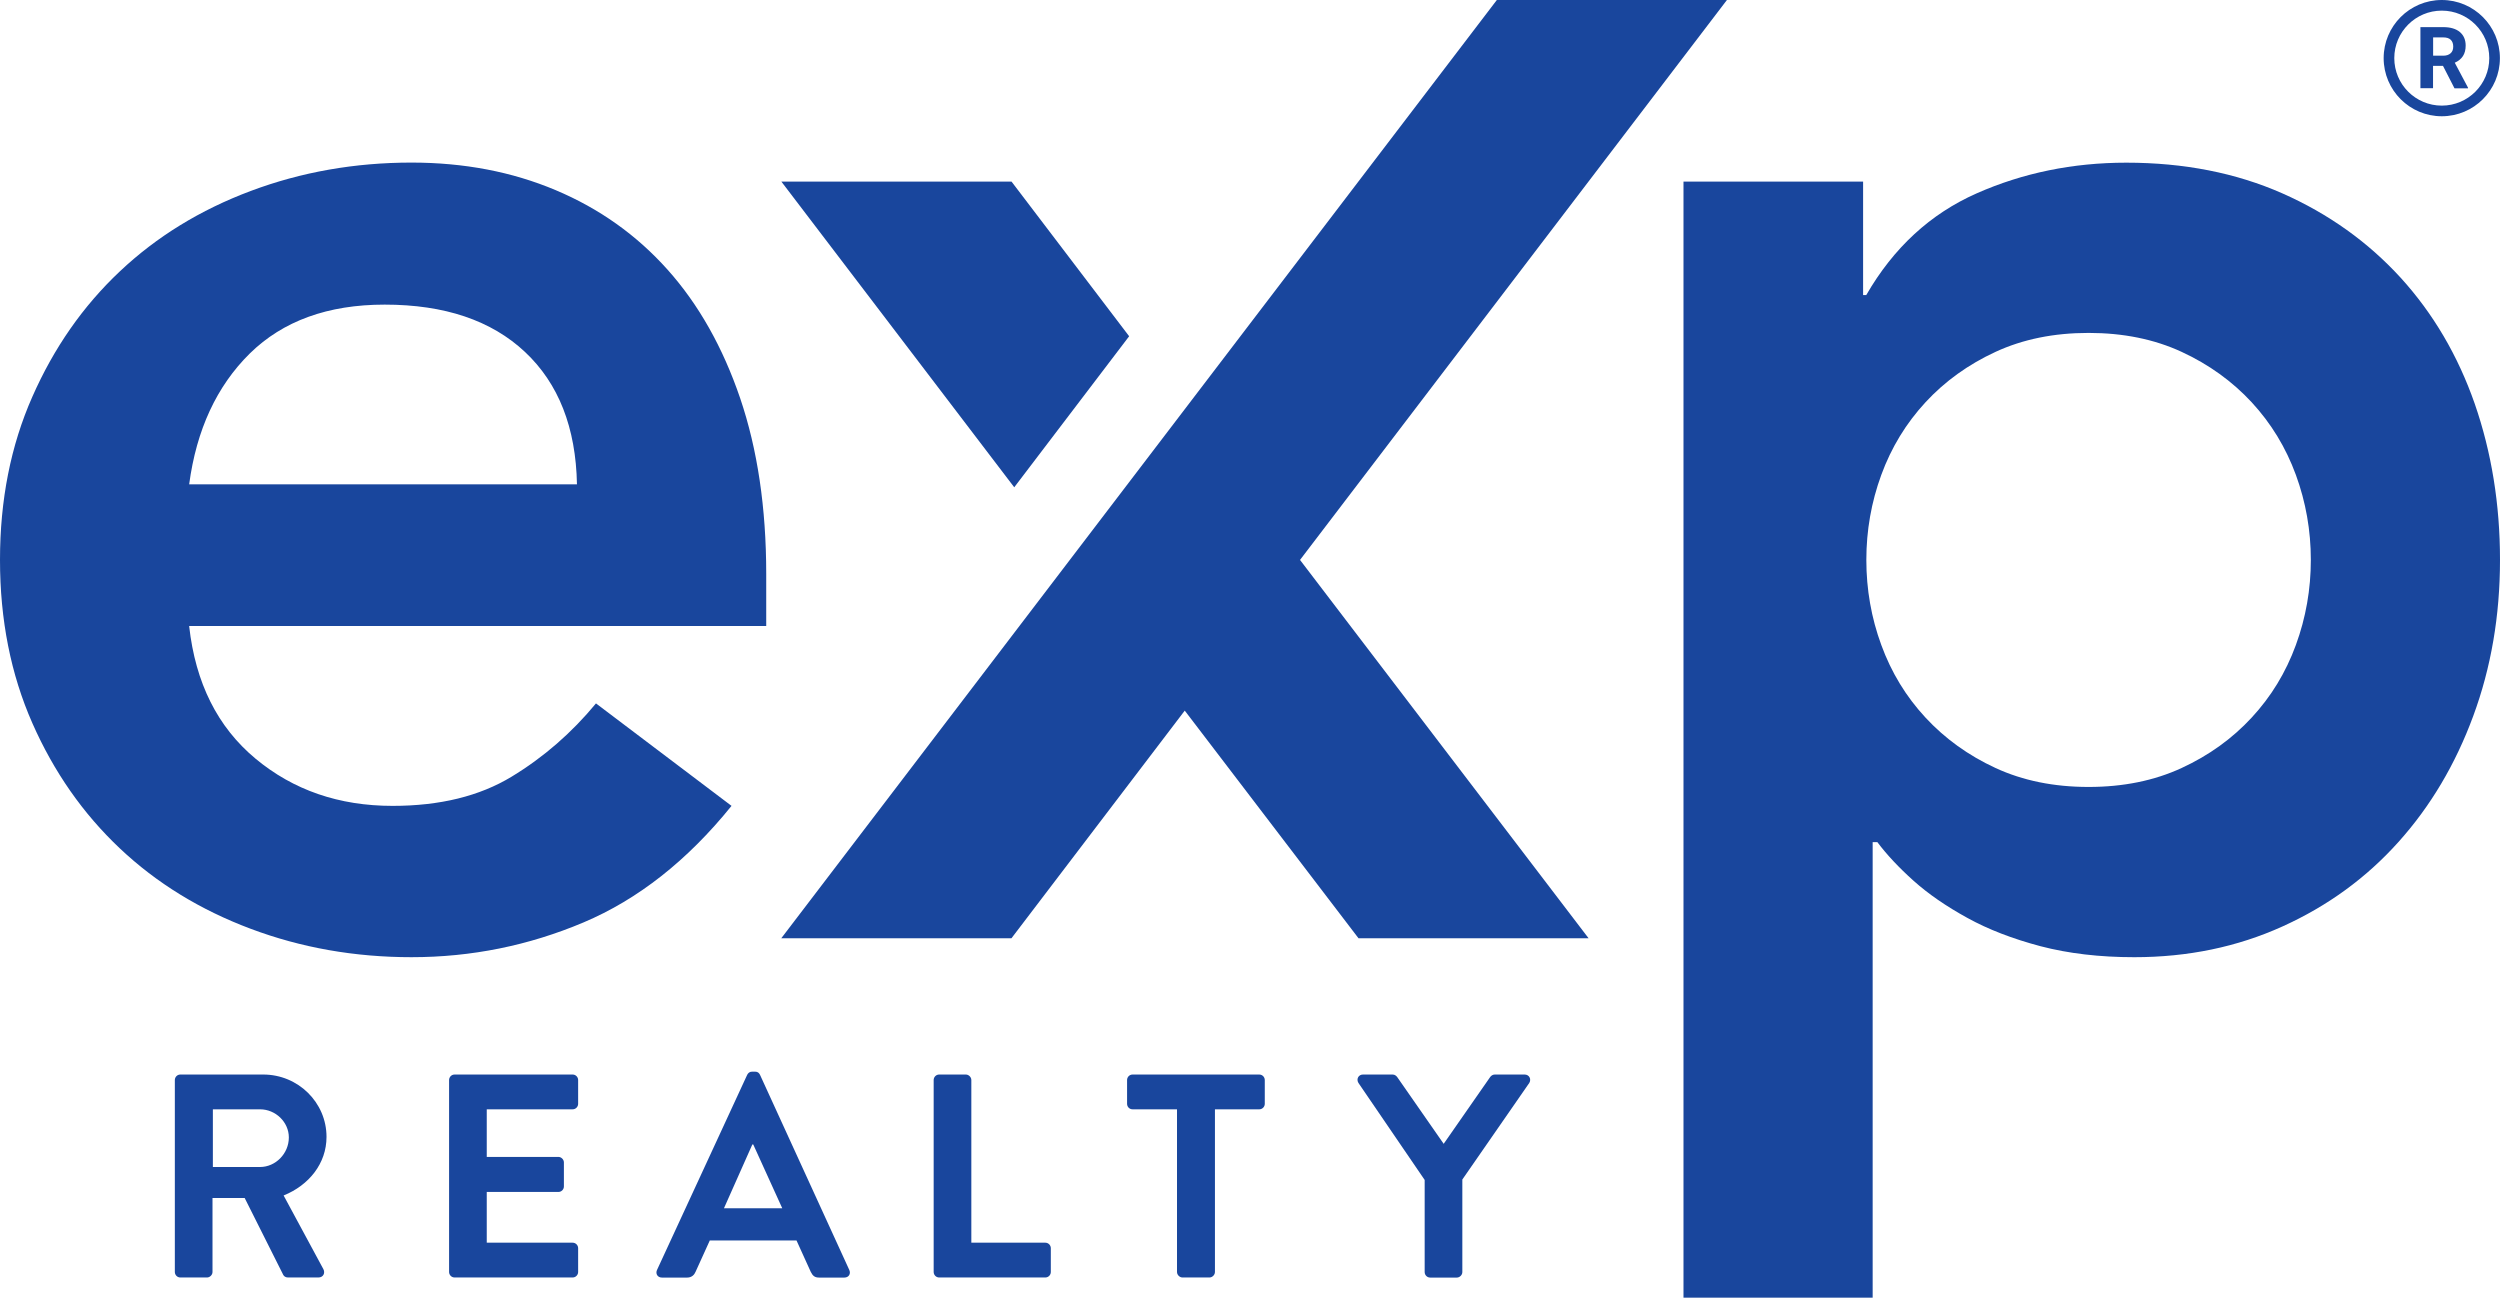 <?xml version="1.0" encoding="UTF-8"?>
<svg id="Logo" xmlns="http://www.w3.org/2000/svg" viewBox="0 0 277.4 144">
  <defs>
    <style>
      .cls-1 {
        fill: #19469d;
        stroke-width: 0px;
      }
    </style>
  </defs>
  <g>
    <path class="cls-1" d="m20.99,69.48c.7,6.3,3.15,11.19,7.35,14.69,4.2,3.5,9.27,5.25,15.22,5.25,5.25,0,9.65-1.08,13.21-3.24,3.55-2.15,6.67-4.87,9.36-8.13l15.04,11.37c-4.9,6.07-10.38,10.38-16.44,12.94-6.07,2.56-12.42,3.85-19.07,3.85-6.3,0-12.25-1.05-17.84-3.15-5.6-2.1-10.44-5.07-14.52-8.92-4.08-3.85-7.32-8.48-9.71-13.9-2.39-5.42-3.59-11.46-3.59-18.11s1.19-12.68,3.59-18.11c2.39-5.42,5.62-10.06,9.71-13.91,4.08-3.85,8.92-6.82,14.52-8.92,5.6-2.1,11.55-3.15,17.84-3.15,5.83,0,11.16,1.02,16,3.06,4.84,2.04,8.98,4.98,12.42,8.83,3.44,3.85,6.12,8.6,8.05,14.26,1.92,5.66,2.89,12.16,2.89,19.5v5.77H20.99Zm43.03-15.74c-.12-6.3-2.04-11.19-5.77-14.69-3.73-3.5-8.92-5.25-15.57-5.25-6.3,0-11.28,1.81-14.96,5.42-3.67,3.62-5.92,8.46-6.73,14.52h43.03Z"/>
    <path class="cls-1" d="m186.79,20.15h19.94v12.59h.35c3.03-5.25,7.11-9.01,12.24-11.28,5.13-2.27,10.67-3.41,16.62-3.41,6.41,0,12.18,1.14,17.32,3.41,5.13,2.27,9.5,5.4,13.12,9.36,3.61,3.97,6.35,8.63,8.22,13.99,1.86,5.37,2.8,11.14,2.8,17.32s-.99,11.96-2.97,17.32c-1.98,5.37-4.75,10.03-8.31,13.99-3.56,3.97-7.84,7.09-12.86,9.36-5.01,2.27-10.49,3.41-16.44,3.41-3.85,0-7.32-.41-10.41-1.22-3.09-.82-5.8-1.86-8.13-3.15-2.33-1.28-4.32-2.65-5.95-4.11-1.63-1.46-2.97-2.89-4.02-4.29h-.52v50.55h-20.99V20.15Zm69.62,41.98c0-3.26-.55-6.41-1.66-9.44-1.11-3.03-2.74-5.71-4.9-8.05-2.16-2.33-4.75-4.2-7.78-5.6-3.03-1.4-6.47-2.1-10.32-2.1s-7.29.7-10.32,2.1c-3.03,1.4-5.63,3.27-7.78,5.6-2.16,2.34-3.79,5.02-4.9,8.05-1.11,3.03-1.66,6.18-1.66,9.44s.55,6.42,1.66,9.44c1.11,3.04,2.74,5.72,4.9,8.05,2.16,2.33,4.75,4.2,7.78,5.6,3.03,1.4,6.47,2.1,10.32,2.1s7.29-.7,10.32-2.1c3.03-1.4,5.62-3.26,7.78-5.6,2.16-2.33,3.79-5.01,4.9-8.05,1.11-3.03,1.66-6.18,1.66-9.44Z"/>
    <polygon class="cls-1" points="144.25 62.13 176.27 104.11 150.74 104.11 131.46 78.85 112.23 104.11 86.69 104.11 166.09 0 191.62 0 144.25 62.13"/>
    <polygon class="cls-1" points="112.24 20.15 86.7 20.15 112.54 54.07 125.29 37.31 112.24 20.15"/>
    <g>
      <path class="cls-1" d="m19.4,119.84c0-.32.26-.61.61-.61h9.2c3.86,0,7.02,3.09,7.02,6.92,0,2.96-1.96,5.37-4.76,6.5l4.41,8.17c.23.42,0,.93-.55.93h-3.38c-.29,0-.45-.16-.52-.29l-4.28-8.53h-3.57v8.21c0,.32-.29.61-.61.61h-2.96c-.35,0-.61-.29-.61-.61v-21.3Zm9.46,9.65c1.71,0,3.19-1.48,3.19-3.28,0-1.71-1.48-3.12-3.19-3.12h-5.24v6.4h5.24Z"/>
      <path class="cls-1" d="m49.83,119.84c0-.32.26-.61.61-.61h13.1c.35,0,.61.29.61.61v2.64c0,.32-.26.61-.61.61h-9.53v5.28h7.95c.32,0,.61.29.61.61v2.67c0,.35-.29.61-.61.61h-7.95v5.63h9.53c.35,0,.61.29.61.61v2.64c0,.32-.26.61-.61.61h-13.1c-.35,0-.61-.29-.61-.61v-21.3Z"/>
      <path class="cls-1" d="m72.9,140.92l10.01-21.66c.1-.19.26-.35.55-.35h.32c.32,0,.45.16.55.35l9.91,21.66c.19.42-.06.84-.55.84h-2.8c-.48,0-.71-.19-.93-.64l-1.58-3.48h-9.62l-1.58,3.48c-.13.32-.42.64-.93.64h-2.8c-.48,0-.74-.42-.55-.84Zm13.9-6.85l-3.22-7.08h-.1l-3.15,7.08h6.47Z"/>
      <path class="cls-1" d="m103.6,119.84c0-.32.26-.61.61-.61h2.96c.32,0,.61.29.61.61v18.05h8.21c.35,0,.61.29.61.61v2.64c0,.32-.26.61-.61.61h-11.78c-.35,0-.61-.29-.61-.61v-21.3Z"/>
      <path class="cls-1" d="m130.59,123.09h-4.92c-.36,0-.61-.29-.61-.61v-2.64c0-.32.26-.61.61-.61h14.06c.35,0,.61.29.61.61v2.64c0,.32-.26.61-.61.61h-4.92v18.05c0,.32-.29.61-.61.61h-2.99c-.32,0-.61-.29-.61-.61v-18.05Z"/>
      <path class="cls-1" d="m158.07,130.91l-7.34-10.75c-.26-.42,0-.93.51-.93h3.28c.26,0,.42.16.52.29l5.15,7.4,5.15-7.4c.1-.13.26-.29.52-.29h3.31c.52,0,.77.52.52.93l-7.43,10.72v10.27c0,.32-.29.61-.61.61h-2.96c-.35,0-.61-.29-.61-.61v-10.23Z"/>
    </g>
  </g>
  <g>
    <path class="cls-1" d="m270.94,0c-3.56,0-6.45,2.89-6.45,6.45s2.89,6.45,6.45,6.45,6.45-2.89,6.45-6.45-2.89-6.45-6.45-6.45Zm0,11.72c-2.91,0-5.27-2.36-5.27-5.27s2.36-5.27,5.27-5.27,5.27,2.36,5.27,5.27-2.36,5.27-5.27,5.27Z"/>
    <path class="cls-1" d="m271.08,7.31h-1.11v2.48h-1.4V3.01h2.52c.8,0,1.42.18,1.85.54s.65.86.65,1.51c0,.46-.1.85-.3,1.16s-.5.56-.91.74l1.47,2.77v.07h-1.5l-1.27-2.48Zm-1.11-1.13h1.13c.35,0,.62-.09.82-.27s.29-.42.29-.74-.09-.57-.27-.75-.46-.27-.84-.27h-1.12v2.04Z"/>
  </g>
</svg>